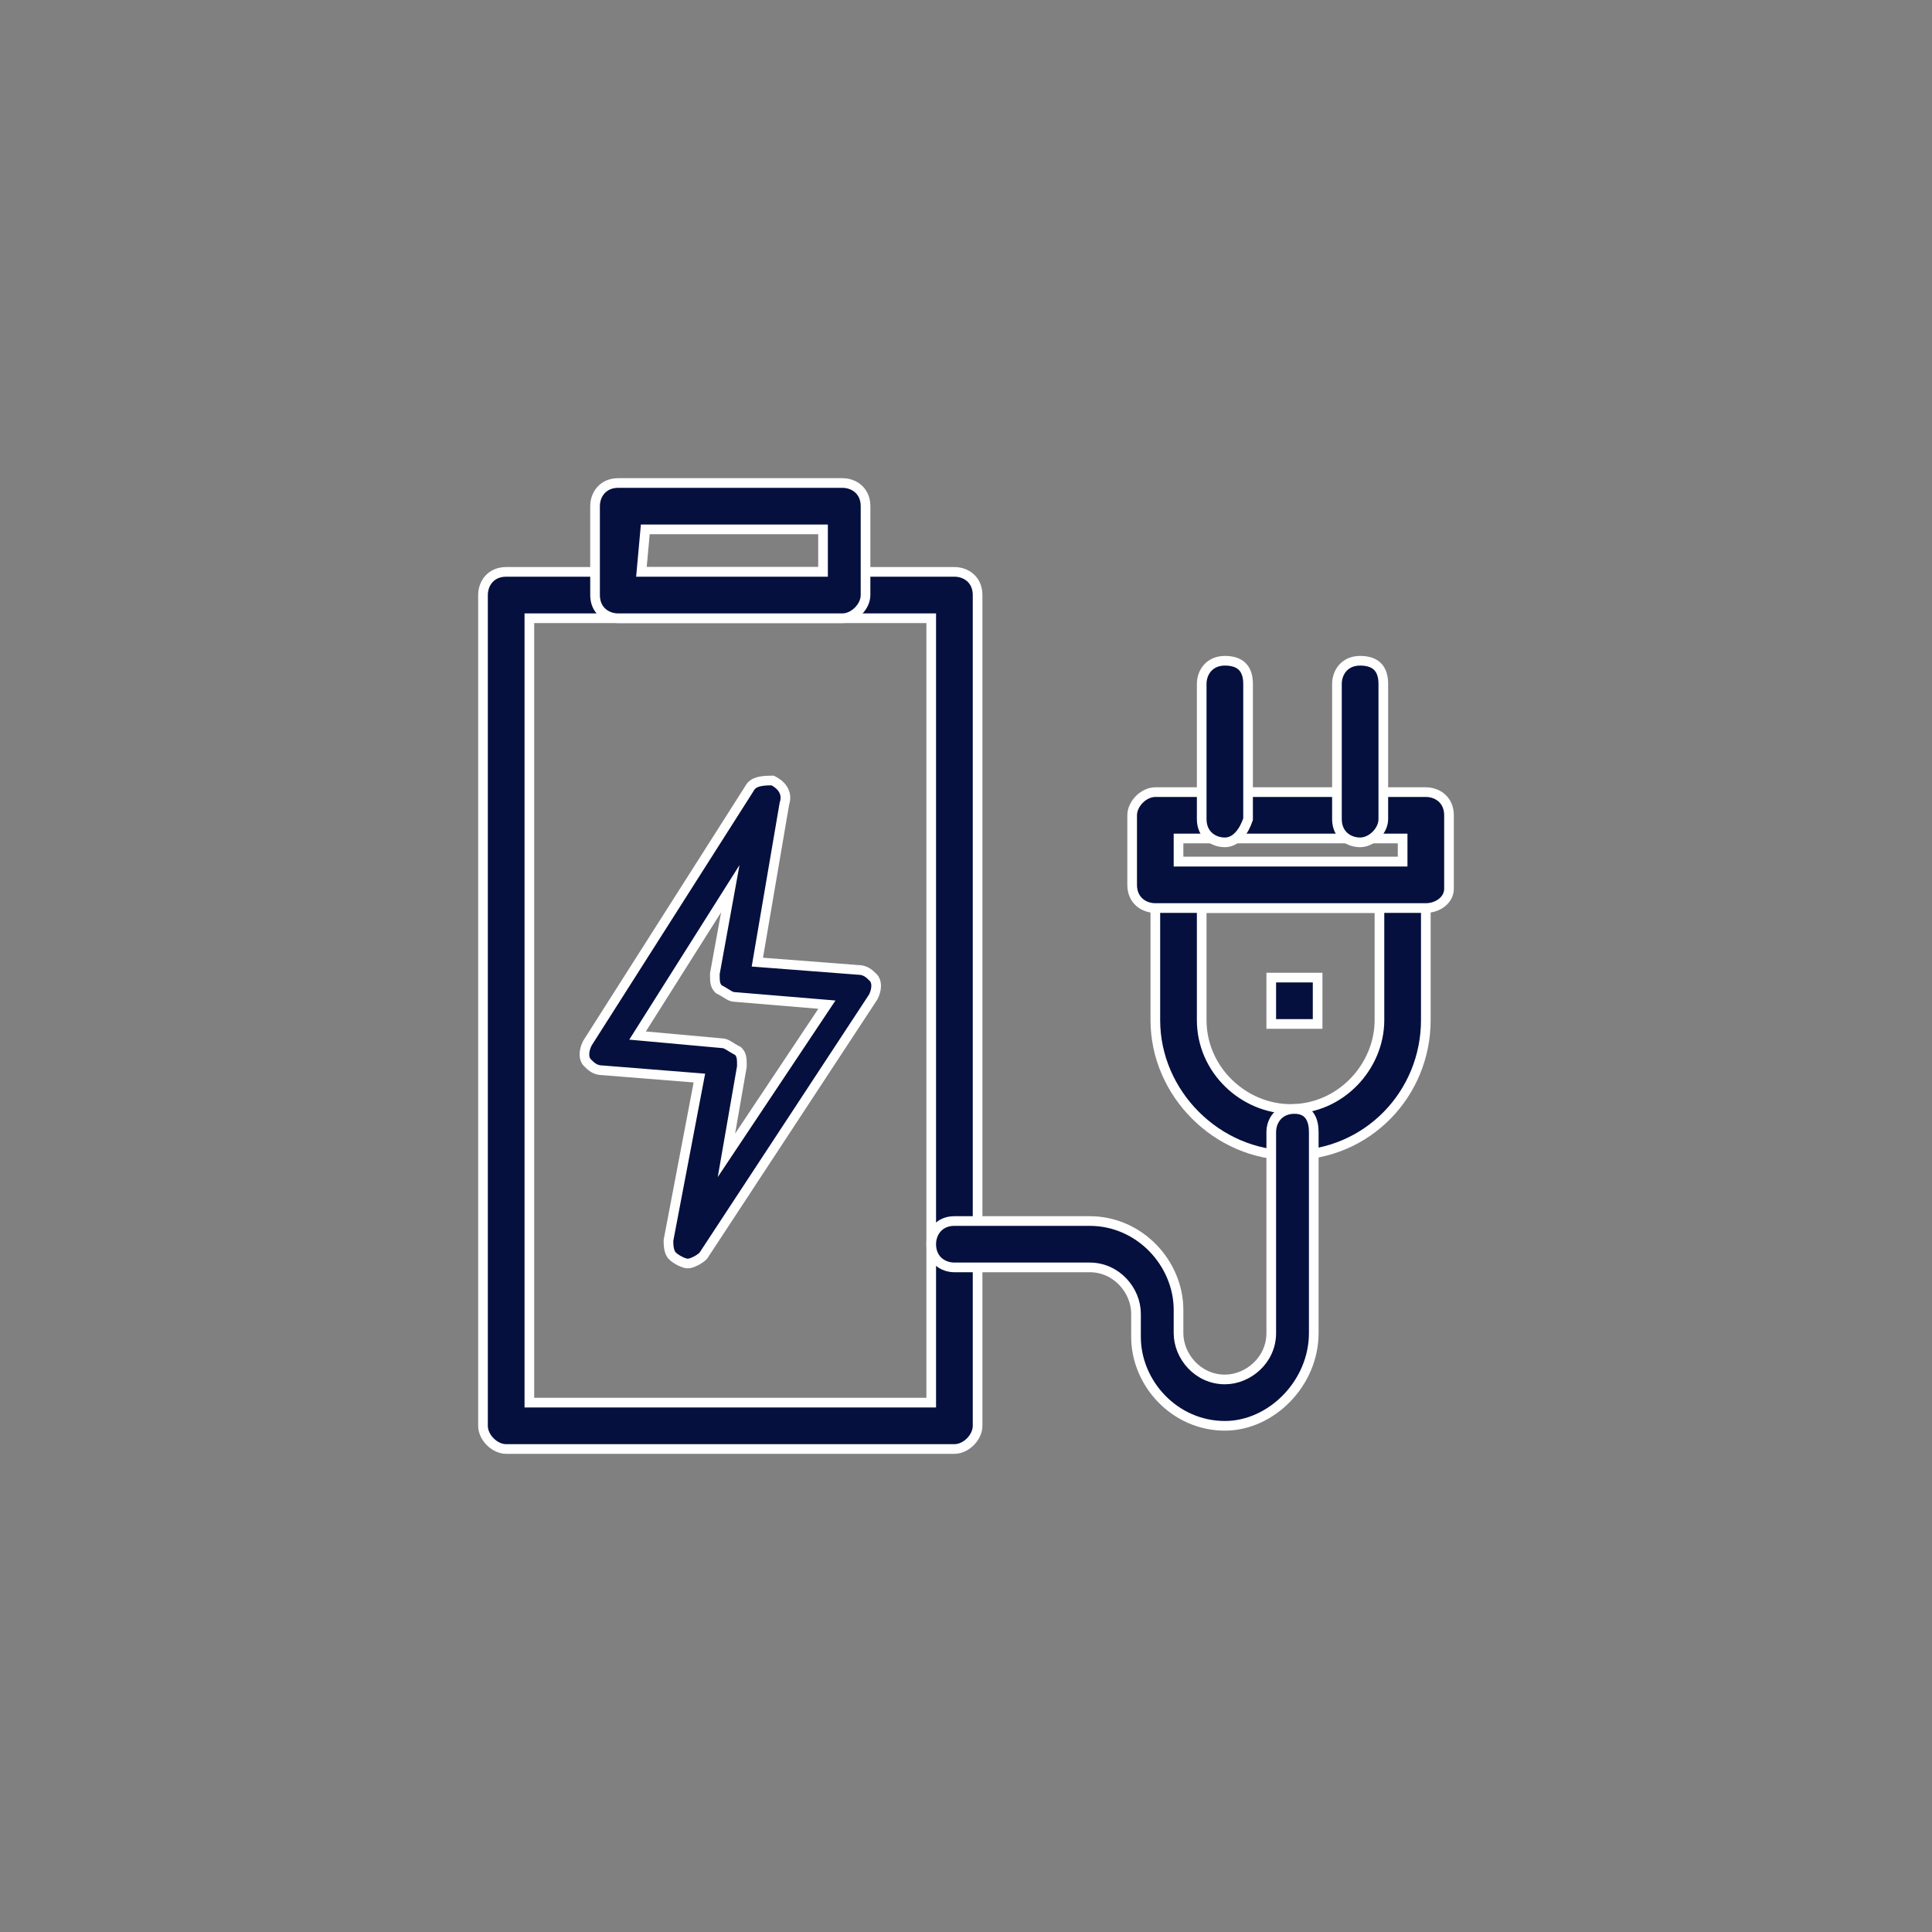<?xml version="1.0" encoding="utf-8"?>
<!-- Generator: Adobe Illustrator 25.4.1, SVG Export Plug-In . SVG Version: 6.00 Build 0)  -->
<svg version="1.1" id="Layer_1" xmlns="http://www.w3.org/2000/svg" xmlns:xlink="http://www.w3.org/1999/xlink" x="0px" y="0px"
	 viewBox="0 0 50 50" style="enable-background:new 0 0 50 50;" xml:space="preserve">
<rect x="0" y="0" width="50" height="50" fill="#808080" stroke="none"/>
<style type="text/css">
	.st0{fill:#06103E;stroke:#FFFFFF;stroke-width:0.25;stroke-miterlimit:10;}
</style>
<g>
	<path class="st0" d="M32.9,25.3h1.2v1.2h-1.2V25.3z"/>
	<path class="st0" d="M33.4,29.9c-1.9,0-3.5-1.6-3.5-3.5v-3.5c0-0.3,0.2-0.6,0.6-0.6h5.8c0.3,0,0.6,0.2,0.6,0.6v3.5
		C36.9,28.3,35.4,29.9,33.4,29.9L33.4,29.9z M31.1,23.5v2.9c0,1.3,1.1,2.3,2.3,2.3c1.3,0,2.3-1.1,2.3-2.3v-2.9H31.1z"/>
	<path class="st0" d="M36.9,23.5h-7c-0.3,0-0.6-0.2-0.6-0.6v-1.8c0-0.3,0.3-0.6,0.6-0.6h7c0.3,0,0.6,0.2,0.6,0.6V23
		C37.5,23.3,37.2,23.5,36.9,23.5z M30.5,22.3h5.8v-0.6h-5.8V22.3z"/>
	<path class="st0" d="M31.7,21.8c-0.3,0-0.6-0.2-0.6-0.6v-3.5c0-0.3,0.2-0.6,0.6-0.6s0.6,0.2,0.6,0.6v3.5
		C32.2,21.5,32,21.8,31.7,21.8z"/>
	<path class="st0" d="M35.2,21.8c-0.3,0-0.6-0.2-0.6-0.6v-3.5c0-0.3,0.2-0.6,0.6-0.6s0.6,0.2,0.6,0.6v3.5
		C35.8,21.5,35.5,21.8,35.2,21.8L35.2,21.8z"/>
	<path class="st0" d="M24.7,37.5H13.1c-0.3,0-0.6-0.3-0.6-0.6V15.4c0-0.3,0.2-0.6,0.6-0.6h11.6c0.3,0,0.6,0.2,0.6,0.6v21.5
		C25.3,37.2,25,37.5,24.7,37.5z M13.7,36.3h10.4V16H13.7V36.3z"/>
	<path class="st0" d="M21.8,16H16c-0.3,0-0.6-0.2-0.6-0.6v-2.3c0-0.3,0.2-0.6,0.6-0.6h5.8c0.3,0,0.6,0.2,0.6,0.6v2.3
		C22.4,15.7,22.1,16,21.8,16L21.8,16z M16.6,14.8h4.7v-1.1h-4.6L16.6,14.8L16.6,14.8z"/>
	<path class="st0" d="M31.7,36.9c-1.3,0-2.3-1.1-2.3-2.3V34c0-0.6-0.5-1.2-1.2-1.2h-3.5c-0.3,0-0.6-0.2-0.6-0.6
		c0-0.3,0.2-0.6,0.6-0.6h3.5c1.3,0,2.3,1.1,2.3,2.3v0.6c0,0.6,0.5,1.2,1.2,1.2c0.6,0,1.2-0.5,1.2-1.2v-5.2c0-0.3,0.2-0.6,0.6-0.6
		S34,29,34,29.3v5.2C34,35.8,32.9,36.9,31.7,36.9L31.7,36.9z"/>
	<path class="st0" d="M17.8,32.7c-0.1,0-0.3-0.1-0.4-0.2c-0.1-0.1-0.1-0.3-0.1-0.4l0.8-4.2l-2.5-0.2l0,0c-0.2,0-0.3-0.1-0.4-0.2
		s-0.1-0.3,0-0.5l4.2-6.6c0.1-0.2,0.4-0.2,0.6-0.2c0.2,0.1,0.4,0.3,0.3,0.6l-0.7,4.1l2.6,0.2l0,0c0.2,0,0.3,0.1,0.4,0.2
		c0.1,0.1,0.1,0.3,0,0.5l-4.4,6.7C18.1,32.6,17.9,32.7,17.8,32.7L17.8,32.7z M16.5,26.8l2.2,0.2l0,0c0.1,0,0.2,0.1,0.4,0.2
		c0.1,0.1,0.1,0.2,0.1,0.4l-0.4,2.3l2.6-3.9L19,25.8c-0.1,0-0.2-0.1-0.4-0.2c-0.1-0.1-0.1-0.2-0.1-0.4l0.4-2.2L16.5,26.8z"/>
</g>
</svg>
